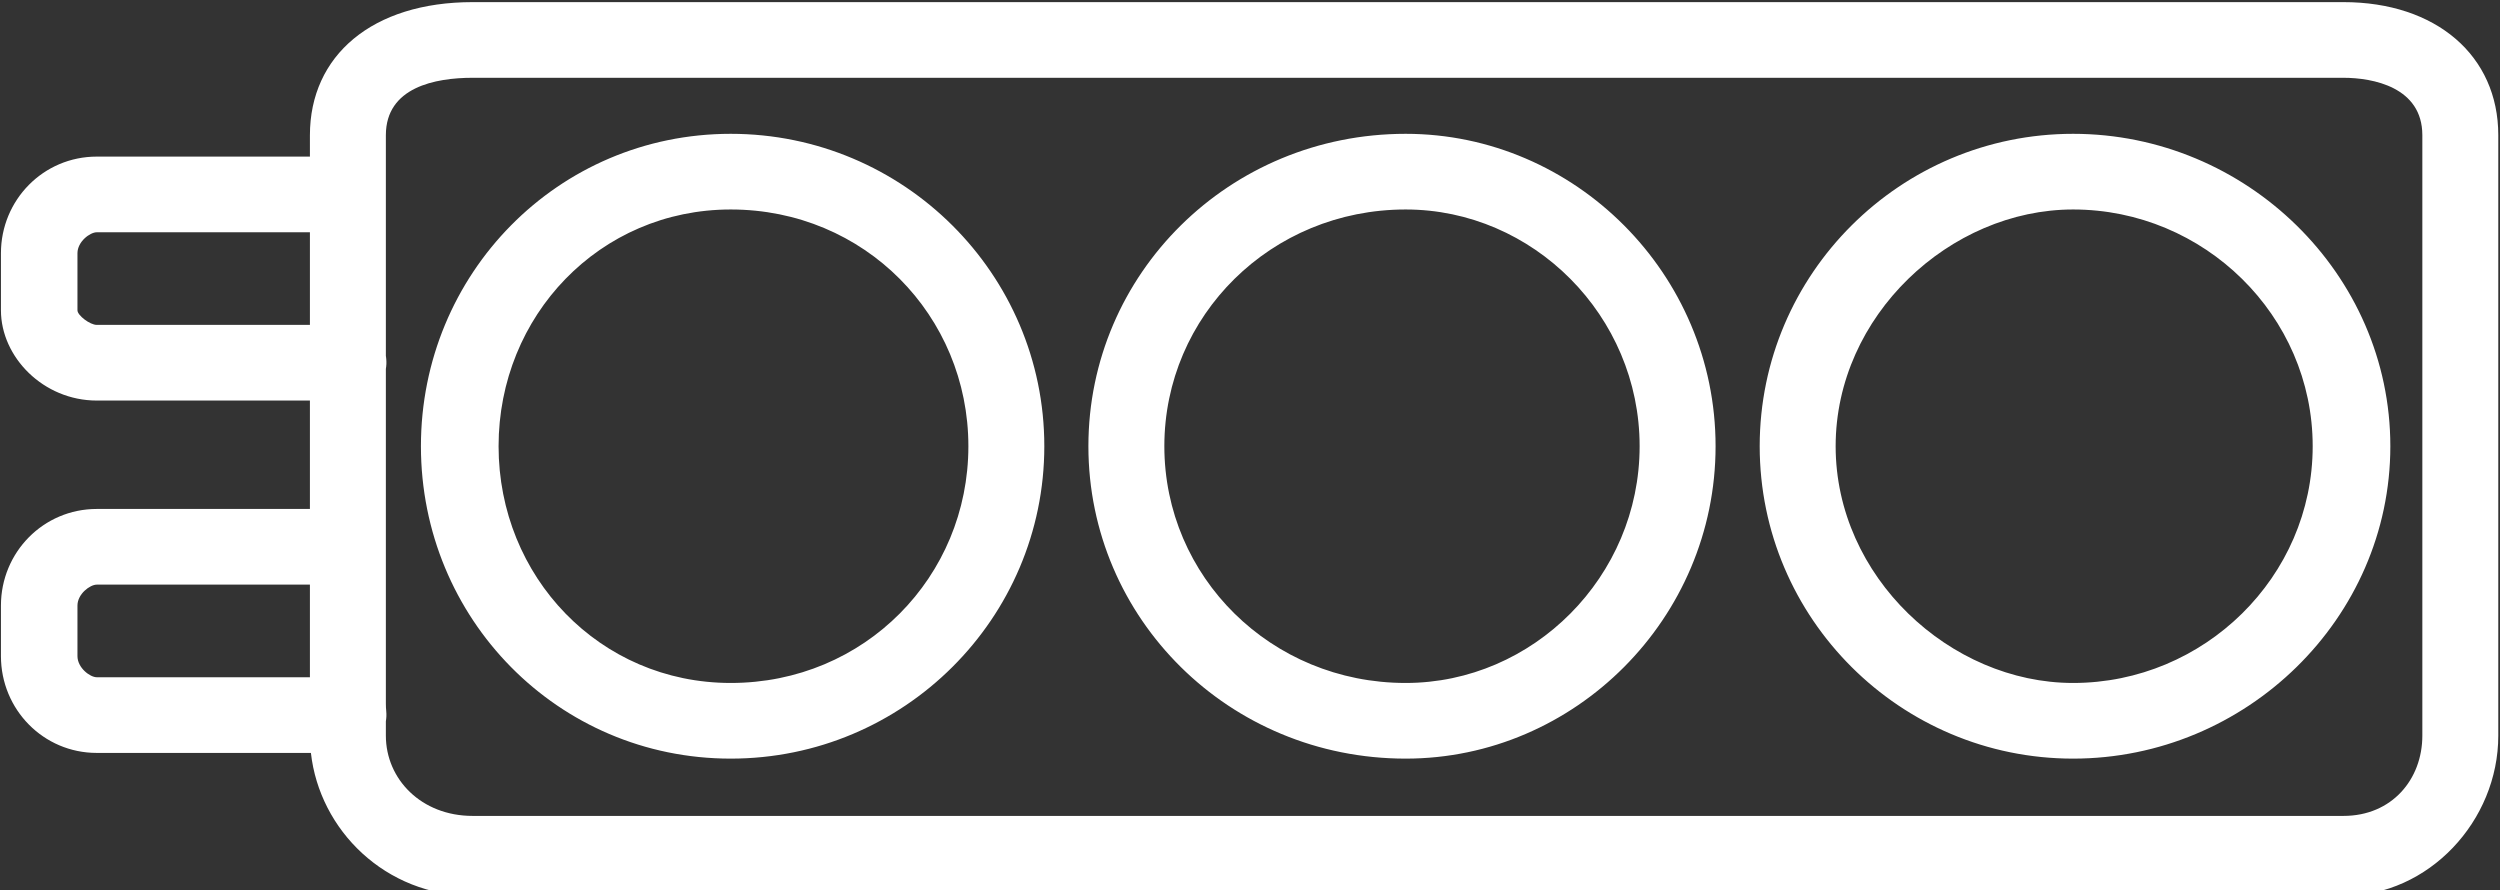 <svg 
 xmlns="http://www.w3.org/2000/svg"
 xmlns:xlink="http://www.w3.org/1999/xlink"
 width="264px" height="94px">
<rect width="100%" height="100%" fill="#333333" stroke="none"/>
<path fill-rule="evenodd"  fill="rgb(255, 255, 255)"
 d="M247.464,94.6 L49.91,94.6 C40.685,94.6 33.743,87.652 32.832,79.508 L10.219,79.508 C4.583,79.508 0.1,74.922 0.1,69.286 L0.1,63.946 C0.1,58.322 4.583,53.746 10.219,53.746 L32.727,53.746 L32.727,42.298 L10.219,42.298 C4.583,42.298 0.1,37.713 0.1,32.77 L0.1,26.737 C0.1,21.113 4.583,16.537 10.219,16.537 L32.727,16.537 L32.727,14.276 C32.727,5.871 39.303,0.224 49.91,0.224 L247.464,0.224 C257.246,0.224 263.819,5.871 263.819,14.276 L263.819,77.687 C263.819,86.685 256.482,94.6 247.464,94.6 ZM32.727,24.528 L10.219,24.528 C9.5,24.528 8.18,25.519 8.18,26.737 L8.18,32.77 C8.18,33.307 9.5,34.308 10.219,34.308 L32.727,34.308 L32.727,24.528 ZM32.727,61.737 L10.219,61.737 C9.5,61.737 8.18,62.728 8.18,63.946 L8.18,69.286 C8.18,70.516 9.5,71.517 10.219,71.517 L32.727,71.517 L32.727,61.737 ZM255.799,14.276 C255.799,9.2 250.577,8.214 247.464,8.214 L49.91,8.214 C45.975,8.214 40.747,9.2 40.747,14.276 L40.747,20.532 L40.747,37.96 C40.747,37.362 40.760,37.638 40.788,37.918 C40.822,38.268 40.804,38.618 40.747,38.959 L40.747,57.742 L40.747,74.305 C40.747,74.571 40.760,74.848 40.788,75.127 C40.822,75.478 40.804,75.827 40.747,76.168 L40.747,77.687 C40.747,82.280 44.490,86.16 49.91,86.16 L247.464,86.16 C252.60,86.16 255.799,82.280 255.799,77.687 L255.799,14.276 ZM218.920,80.111 C200.671,80.111 185.824,65.312 185.824,47.120 C185.824,28.930 200.671,14.131 218.920,14.131 C237.184,14.131 252.42,28.930 252.42,47.120 C252.42,65.312 237.184,80.111 218.920,80.111 ZM218.920,22.121 C205.93,22.121 193.844,33.336 193.844,47.120 C193.844,60.906 205.93,72.121 218.920,72.121 C232.762,72.121 244.22,60.906 244.22,47.120 C244.22,33.336 232.762,22.121 218.920,22.121 ZM148.44,80.111 C129.788,80.111 114.935,65.312 114.935,47.120 C114.935,28.930 129.788,14.131 148.44,14.131 C166.307,14.131 181.165,28.930 181.165,47.120 C181.165,65.312 166.307,80.111 148.44,80.111 ZM148.44,22.121 C134.210,22.121 122.955,33.336 122.955,47.120 C122.955,60.906 134.210,72.121 148.44,72.121 C161.885,72.121 173.145,60.906 173.145,47.120 C173.145,33.336 161.885,22.121 148.44,22.121 ZM77.166,80.111 C58.903,80.111 44.45,65.312 44.45,47.120 C44.45,28.930 58.903,14.131 77.166,14.131 C95.425,14.131 110.280,28.930 110.280,47.120 C110.280,65.312 95.425,80.111 77.166,80.111 ZM77.166,22.121 C63.325,22.121 52.65,33.336 52.65,47.120 C52.65,60.906 63.325,72.121 77.166,72.121 C91.3,72.121 102.261,60.906 102.261,47.120 C102.261,33.336 91.3,22.121 77.166,22.121 Z"/>
</svg>